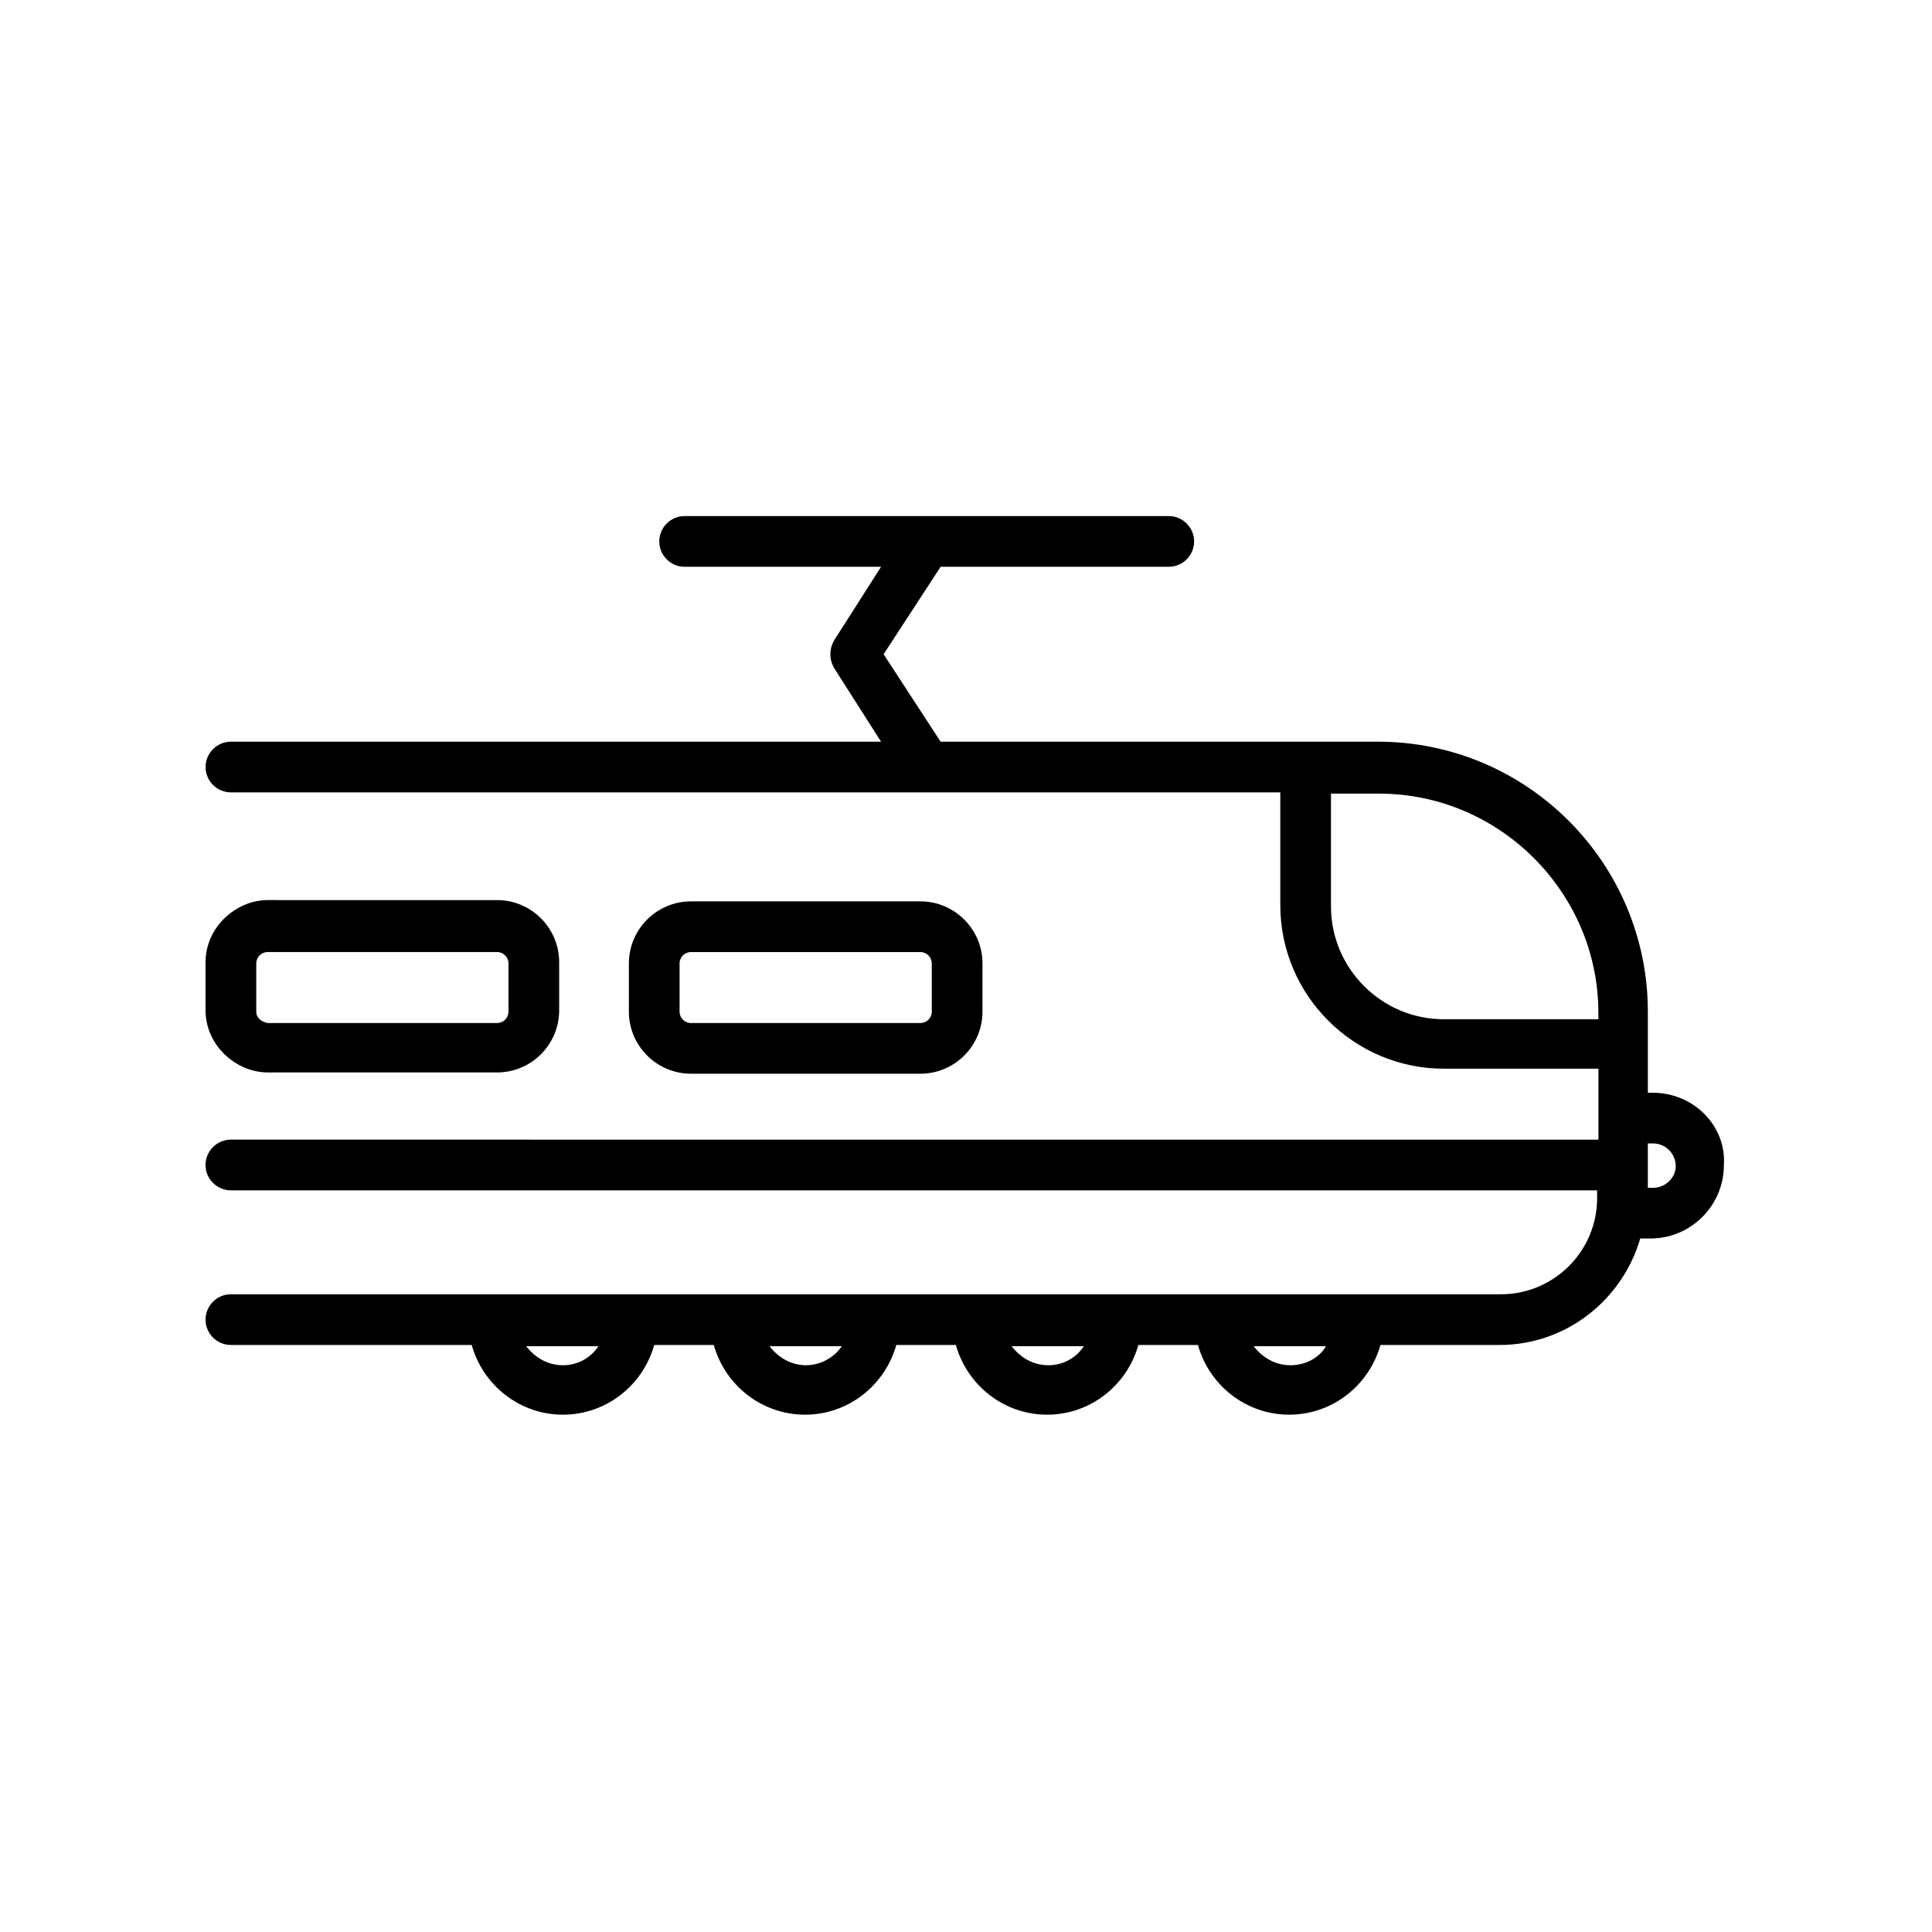 <?xml version="1.0" encoding="UTF-8"?>
<!-- Uploaded to: ICON Repo, www.iconrepo.com, Generator: ICON Repo Mixer Tools -->
<svg fill="#000000" width="800px" height="800px" version="1.1" viewBox="144 144 512 512" xmlns="http://www.w3.org/2000/svg">
 <g>
  <path d="m275.73 428.21c9.07 0 16.457-7.391 16.457-16.457v-12.762c0-9.07-7.391-16.457-16.457-16.457l-60.793-0.004c-3.695 0-7.055 1.344-9.742 3.359-4.031 3.023-6.719 7.727-6.719 13.098v12.762c0 5.375 2.688 10.078 6.719 13.098 2.688 2.016 6.047 3.359 9.742 3.359zm-63.816-16.121v-12.762c0-1.68 1.344-3.023 3.023-3.023h60.793c1.68 0 3.023 1.344 3.023 3.023v12.762c0 1.68-1.344 3.023-3.023 3.023h-60.793c-1.68-0.336-3.023-1.344-3.023-3.023z"/>
  <path d="m387.91 382.87h-60.793c-9.07 0-16.457 7.391-16.457 16.457v12.762c0 9.07 7.391 16.457 16.457 16.457h60.793c9.07 0 16.457-7.391 16.457-16.457v-12.762c0-9.066-7.387-16.457-16.457-16.457zm3.023 29.223c0 1.68-1.344 3.023-3.023 3.023h-60.793c-1.68 0-3.023-1.344-3.023-3.023v-12.762c0-1.68 1.344-3.023 3.023-3.023h60.793c1.68 0 3.023 1.344 3.023 3.023z"/>
  <path d="m582.04 433.59h-1.344v-21.496c0-39.297-31.906-71.539-71.539-71.539h-115.88l-15.113-23.176 15.113-23.176h60.457c3.695 0 6.719-3.023 6.719-6.719 0-3.695-3.023-6.719-6.719-6.719h-128.3c-3.695 0-6.719 3.023-6.719 6.719 0 3.695 3.023 6.719 6.719 6.719h52.059l-12.426 19.48c-1.344 2.352-1.344 5.039 0 7.391l12.426 19.48h-172.3c-3.695 0-6.719 3.023-6.719 6.719 0 3.695 3.023 6.719 6.719 6.719h278.1v29.895c0 23.848 19.48 43.328 43.328 43.328h40.977v18.809l-362.41-0.008c-3.695 0-6.719 3.023-6.719 6.719 0 3.695 3.023 6.719 6.719 6.719h362.07v2.016c0 14.105-11.418 25.527-25.527 25.527l-336.54-0.004c-3.695 0-6.719 3.023-6.719 6.719 0 3.695 3.023 6.719 6.719 6.719h63.816c3.023 10.746 12.762 18.473 24.184 18.473 11.418 0 21.16-7.727 24.184-18.473h15.785c3.023 10.746 12.762 18.473 24.184 18.473 11.418 0 21.16-7.727 24.184-18.473h15.785c3.023 10.746 12.762 18.473 24.184 18.473 11.418 0 21.16-7.727 24.184-18.473h15.785c3.023 10.746 12.762 18.473 24.184 18.473 11.418 0 21.16-7.727 24.184-18.473h31.57c17.801 0 32.578-12.09 37.281-28.215h2.688c10.746 0 19.48-8.734 19.48-19.48 0.672-10.41-8.062-19.145-18.809-19.145zm-55.422-19.48c-16.457 0-29.895-13.434-29.895-29.895v-29.895h12.762c31.906 0 58.105 26.199 58.105 58.105v1.68zm-233.43 91.691c-4.031 0-7.391-2.016-9.742-5.039h19.145c-2.012 3.027-5.371 5.039-9.402 5.039zm64.488 0c-4.031 0-7.391-2.016-9.742-5.039h19.145c-2.016 3.027-5.707 5.039-9.402 5.039zm64.152 0c-4.031 0-7.391-2.016-9.742-5.039h19.145c-2.016 3.027-5.375 5.039-9.402 5.039zm64.148 0c-4.031 0-7.391-2.016-9.742-5.039h19.145c-1.676 3.027-5.371 5.039-9.402 5.039zm96.062-47.02h-1.344v-11.758h1.344c3.359 0 6.047 2.688 6.047 6.047-0.004 3.023-2.688 5.711-6.047 5.711z"/>
 </g>
</svg>
